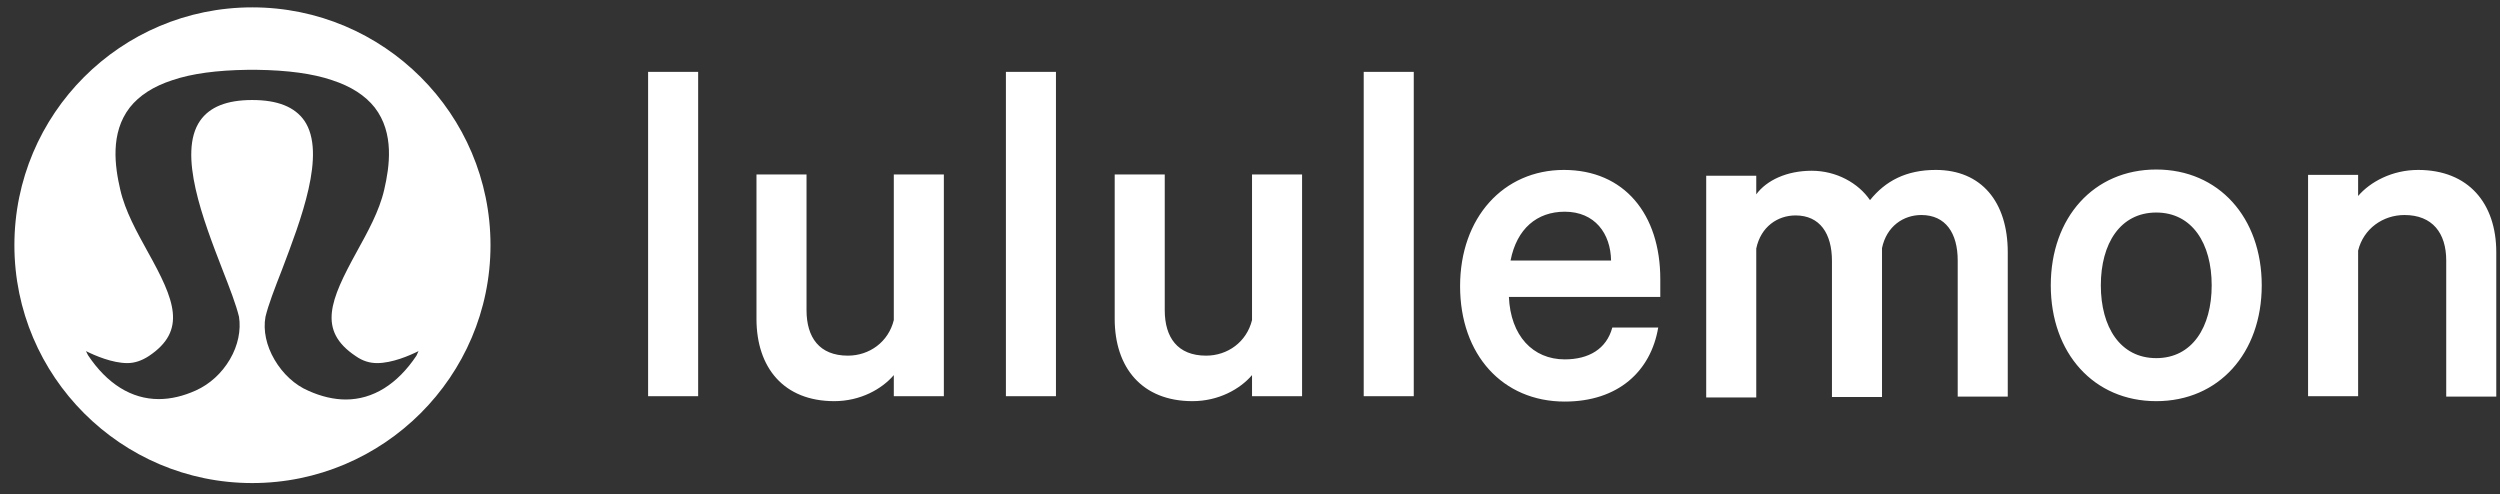 <?xml version="1.0" encoding="UTF-8"?>
<svg id="Layer_1" xmlns="http://www.w3.org/2000/svg" version="1.1" viewBox="0 0 604.38 119.44">
  <rect x="0" y="0" width="604.38" height="119.44" fill="#333333" stroke="none"/>
  <!-- Generator: Adobe Illustrator 30.0.0, SVG Export Plug-In . SVG Version: 2.1.1 Build 123)  -->
  <defs>
    <style>
      .st0 {
        fill: #fff;
      }
    </style>
  </defs>
  <path class="st0" d="M60.98,1.78C29.18,1.78,3.48,27.58,3.48,59.28s25.8,57.5,57.5,57.5,57.6-25.8,57.6-57.5S92.78,1.78,60.98,1.78ZM100.68,85.98c-4.6,6.9-10.5,10.6-17.1,10.6-2.8,0-5.9-.7-9-2.1-3.3-1.4-6.2-4.1-8.2-7.5-2-3.4-2.8-7.1-2.2-10.4.7-2.9,2.2-6.8,4-11.4,4.5-11.9,10.8-28.1,5.4-36-2.3-3.3-6.4-5-12.6-5s-10.3,1.7-12.6,5c-5.5,7.9.8,24.1,5.4,36,1.8,4.6,3.3,8.5,4,11.4.5,3.2-.2,6.9-2.2,10.3-2,3.4-4.9,6-8.2,7.5-3.1,1.4-6.1,2.1-9,2.1-6.6,0-12.5-3.7-17.1-10.6l-.5-1c2.2,1.1,6.4,2.9,10,2.9,1.8,0,3.5-.6,5.2-1.7,9.3-6.2,6.2-13.6-.2-25.1-2.7-4.9-5.5-9.9-6.7-15.1-1.3-5.6-2.5-13.7,2.3-19.9,2.3-2.9,5.7-5.1,10.3-6.6,4.7-1.6,10.8-2.4,18.1-2.5h2.4c7.3.1,13.4.9,18.1,2.5,4.6,1.5,8,3.7,10.3,6.6,4.8,6.2,3.6,14.3,2.3,19.9-1.2,5.2-4,10.2-6.7,15.1-6.3,11.5-9.5,18.9-.2,25.1,1.7,1.2,3.4,1.7,5.2,1.7,3.6,0,7.8-1.8,10-2.9l-.5,1.1Z"/>
  <path class="st0" d="M156.68,17.38h12.1v78.4h-12.1V17.38ZM228.18,95.78h-12.1v-5.1c-2.9,3.4-8.1,6.3-14.4,6.3-12.2,0-18.8-8.1-18.8-19.9v-34.9h12.1v32.8c0,6.6,3.1,11,10,11,5.2,0,9.8-3.3,11.1-8.6v-35.2h12.1v53.6ZM243.18,17.38h12.1v78.4h-12.1V17.38ZM314.78,95.78h-12.1v-5.1c-2.9,3.4-8.1,6.3-14.4,6.3-12.2,0-18.8-8.1-18.8-19.9v-34.9h12.1v32.8c0,6.6,3.1,11,10,11,5.2,0,9.8-3.3,11.1-8.6v-35.2h12.1v53.6ZM329.68,17.38h12.1v78.4h-12.1V17.38ZM400.88,79.18c-1.8,10.6-9.7,17.9-22.6,17.9-15,0-25.3-11.3-25.3-27.9s10.5-28.1,25.1-28.1,23.3,10.7,23.3,26.4v4.3h-36.6c.4,9.4,5.8,15.1,13.5,15.1,5.8,0,10.1-2.5,11.5-7.7h11.1ZM365.18,62.98h24.3c-.1-6.5-3.9-11.8-11.2-11.8-6.7,0-11.6,4.1-13.1,11.8M467.98,41.08c11,0,17.4,7.7,17.4,19.9v34.9h-12.1v-32.9c0-6.6-2.9-11-8.8-11-4.3,0-8.4,2.7-9.5,8v36h-12.1v-32.9c0-6.6-2.9-11-8.8-11-4.3,0-8.4,2.7-9.5,8v36h-12.1v-53.6h12.1v4.5c2.5-3.4,7.4-5.7,13.4-5.7s11.3,3,14.1,7.1c3.7-4.6,8.7-7.3,15.9-7.3M521.28,96.98c-15.1,0-25.5-11.6-25.5-28s10.4-28,25.5-28,25.5,11.6,25.5,28-10.4,28-25.5,28M521.28,51.38c-8.7,0-13.4,7.5-13.4,17.6s4.7,17.6,13.4,17.6,13.4-7.5,13.4-17.6-4.7-17.6-13.4-17.6M557.98,42.28h12.1v5.1c2.9-3.4,8.2-6.3,14.5-6.3,12.2,0,18.9,8.1,18.9,19.9v34.9h-12.1v-32.9c0-6.6-3.3-11-10.1-11-5.2,0-9.9,3.3-11.2,8.6v35.2h-12.1v-53.5Z"/>
</svg>